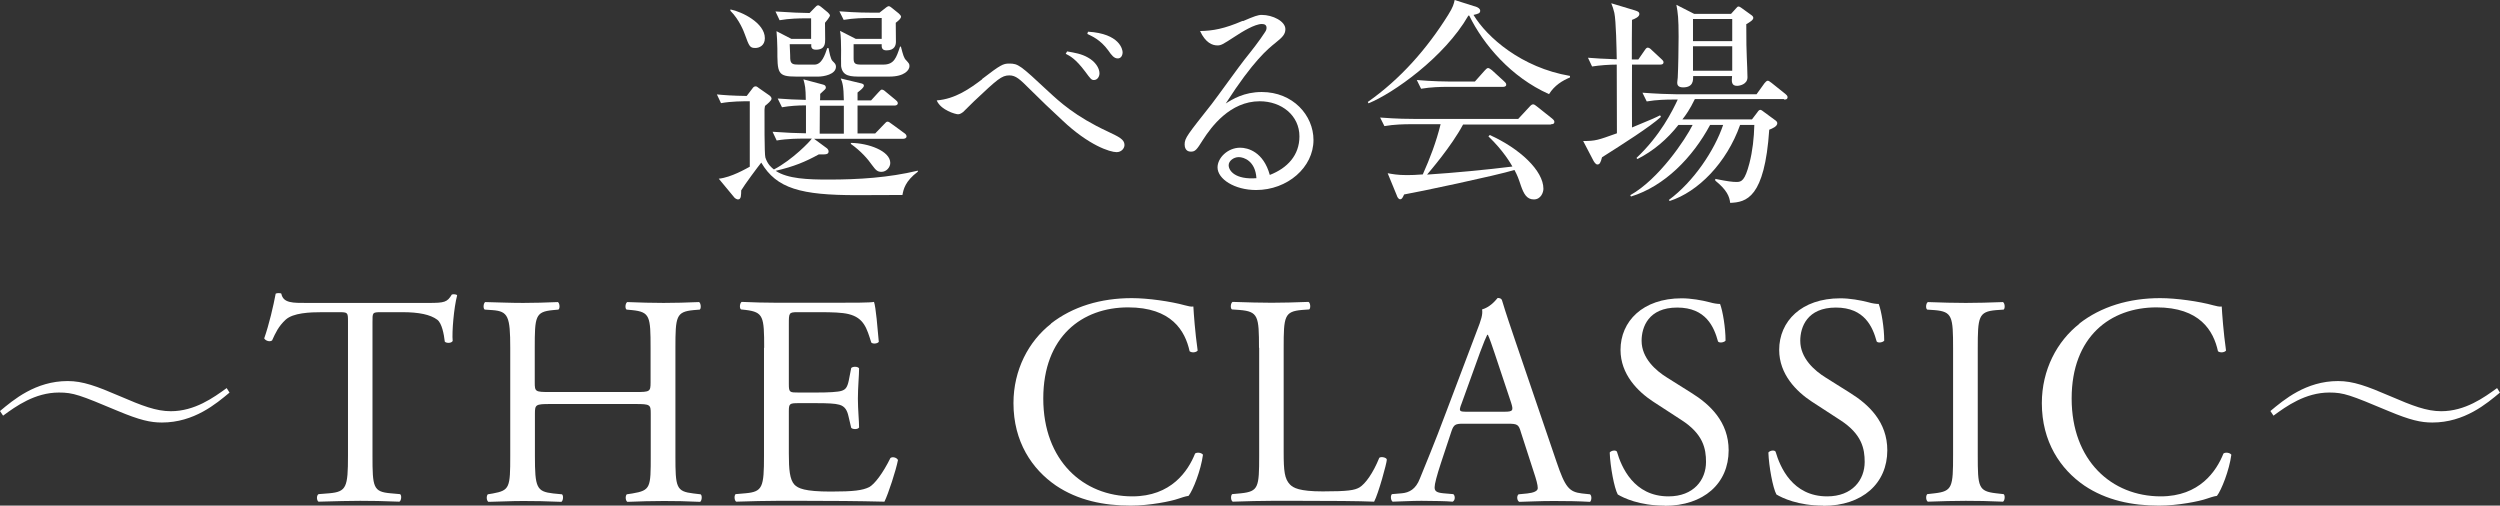 <?xml version="1.0" encoding="UTF-8"?>
<svg id="_レイヤー_2" data-name="レイヤー 2" xmlns="http://www.w3.org/2000/svg" viewBox="0 0 145.91 29.51">
  <rect x="0" y="0" width="145.91" height="29.51" fill="#333333" stroke="none"/>
  <defs>
    <style>
      .cls-1 {
        fill: #fff;
        stroke-width: 0px;
      }
    </style>
  </defs>
  <g id="_レイヤー_1-2" data-name="レイヤー 1">
    <g>
      <path class="cls-1" d="M52.66,11.38c-.83,0-2.39.01-2.67.01-3.23,0-4.67-.38-5.56-1.9-.18.22-.99,1.31-1.17,1.62-.01.27.01.53-.19.53-.04,0-.14-.04-.2-.1l-.92-1.11c.74-.08,1.6-.59,1.81-.7v-3.82c-.42,0-1.06,0-1.68.11l-.24-.51c.38.04.93.08,1.74.09l.33-.43c.05-.08.11-.13.19-.13.04,0,.08.01.19.1l.56.39c.08.05.18.13.18.23,0,.11-.22.29-.38.42-.01.03-.03.19-.03.22,0,.42-.01,2.6.05,2.79.13.41.37.6.5.7,1.09-.57,2.11-1.64,2.21-1.8h-.55c-.17,0-.88,0-1.5.11l-.24-.51c.81.06,1.39.08,1.95.09v-1.63c-.5,0-.93.03-1.4.11l-.25-.51c.61.05.98.06,1.64.08-.01-.73-.04-.83-.14-1.2l1.16.31c.12.03.15.1.15.18,0,.06-.03.09-.33.36,0,.23,0,.25-.01.37h1.39c-.01-.84-.09-1.06-.18-1.27l1.21.29c.1.03.14.06.14.13,0,.11-.18.25-.37.4v.46h.79l.42-.46c.1-.1.15-.17.2-.17.08,0,.14.04.24.13l.57.47c.06.05.13.11.13.19,0,.11-.1.14-.19.14h-2.16v1.63h1.03l.52-.54c.09-.1.14-.15.2-.15s.13.04.24.13l.74.54c.06.04.13.1.13.19,0,.11-.12.14-.19.14h-5.21l.76.56s.09.08.09.17c0,.19-.15.19-.57.18-.78.43-1.45.71-2.52.96.71.47,1.88.51,3.09.51,1.76,0,3.5-.11,5.21-.52v.06c-.75.56-.84,1.04-.9,1.36ZM44.09,2.8c-.32,0-.36-.08-.62-.8-.05-.14-.31-.84-.84-1.37v-.08c.66.13,2.01.78,2.01,1.68,0,.44-.34.57-.55.57ZM47.74,4.47h-1.27c-1.1,0-1.1-.2-1.1-1.63,0-.34-.03-.79-.05-1.02l.87.45h1.15v-1.2h-.34c-.31,0-.94.01-1.5.11l-.24-.51c.89.06,1.58.09,1.99.09l.33-.34c.04-.05.11-.11.17-.11.04,0,.13.05.17.09l.39.32c.05.04.13.14.13.18,0,.08-.24.38-.29.43,0,.14.01.8.01.96,0,.24,0,.61-.54.61-.29,0-.28-.19-.27-.32h-1.26c.03.65.03.73.03.83.01.33.17.36.48.36h.94c.42,0,.61-.57.74-.96h.08c.04.23.12.65.23.75.13.13.2.19.2.33,0,.46-.73.58-1.03.58ZM49.25,6.17h-1.4c0,.74,0,.83-.01,1.63h1.41v-1.63ZM51.91,4.47h-1.66c-.59,0-1.08,0-1.16-.61-.01-.13,0-.78,0-.93,0-.25-.01-.9-.06-1.13l.92.47h1.51v-1.22h-.73c-.29,0-.93.01-1.49.11l-.25-.5c1.01.08,1.73.08,1.95.08h.39l.37-.29s.11-.09.17-.09.13.06.17.09l.41.33c.05.04.14.14.14.19,0,.09-.1.2-.31.36,0,.15.01.92.01,1.1,0,.19-.06.51-.55.51-.29,0-.29-.2-.28-.36h-1.64v.83c0,.31.1.36.46.36h1.27c.64,0,.76-.4.98-1.05h.05c.13.5.18.68.31.8.15.17.19.2.19.34,0,.23-.29.61-1.17.61ZM51.45,10.03c-.25,0-.34-.11-.55-.39-.25-.36-.65-.82-1.24-1.24v-.06c1.02.01,2.3.47,2.3,1.17,0,.25-.22.52-.52.52Z"/>
      <path class="cls-1" d="M57.32,4.61c1.07-.82,1.22-.9,1.58-.9.53,0,.64.09,2.28,1.62.65.6,1.57,1.46,3.46,2.34.65.31.99.46.99.79,0,.2-.18.42-.46.42-.38,0-1.62-.39-3.17-1.86-.65-.6-1.29-1.21-1.91-1.83-.56-.56-.8-.79-1.18-.79-.45,0-.7.23-2.05,1.5-.22.22-.52.52-.65.64-.04.03-.17.13-.29.13-.15,0-1.01-.24-1.25-.81,1.08-.08,1.95-.7,2.65-1.23ZM62.28,3c.45.08.84.14,1.22.36.42.23.67.61.67.92,0,.2-.13.39-.32.39-.15,0-.19-.05-.52-.5-.55-.73-.87-.9-1.13-1.03l.08-.14ZM63.5,1.85c1.87.11,2.02,1.06,2.02,1.2,0,.18-.09.36-.28.36-.22,0-.36-.18-.56-.47-.47-.64-.96-.83-1.22-.96l.04-.13Z"/>
      <path class="cls-1" d="M72.55,1.23c.65-.28.87-.36,1.09-.36.64,0,1.38.37,1.38.83,0,.31-.18.48-.59.81-.42.34-1.27,1.01-2.89,3.53.39-.25,1.07-.67,2.1-.67,1.82,0,3.02,1.36,3.02,2.8,0,1.6-1.52,2.92-3.35,2.92-1.27,0-2.25-.65-2.25-1.32,0-.56.6-1.15,1.32-1.15.45,0,1.36.24,1.73,1.59,1.03-.4,1.73-1.15,1.73-2.25,0-1.22-1.04-2.05-2.32-2.05-1.73,0-2.83,1.5-3.31,2.25-.37.59-.45.69-.71.69-.32,0-.36-.29-.36-.42,0-.38.17-.57,1.58-2.36.32-.41,1.63-2.24,1.92-2.6.41-.51.88-1.11,1.18-1.58.08-.11.1-.19.1-.27,0-.15-.1-.22-.27-.22-.42,0-1.15.45-1.59.74-.71.46-.79.51-1.01.51-.29,0-.69-.15-1.01-.84.74-.01,1.41-.13,2.48-.59ZM72.3,9.17c-.31,0-.59.23-.59.47,0,.33.39.85,1.62.76-.06-1.01-.74-1.23-1.03-1.23Z"/>
      <path class="cls-1" d="M90.4,5.49c-2.2-.98-3.82-2.88-4.65-4.58h-.05c-1.39,2.43-4.41,4.55-5.83,5.12l-.04-.08c1.91-1.34,3.46-3.11,4.69-5.08.29-.46.33-.64.38-.87l1.29.41c.06.03.2.09.2.22,0,.15-.13.18-.39.24.78,1.3,2.8,3.08,5.63,3.56v.09c-.45.19-.9.46-1.22.97ZM90.5,7.27h-5.11c-.69,1.29-1.97,2.76-2.1,2.92,1.57-.1,3.54-.29,4.98-.47-.08-.14-.5-.9-1.4-1.76l.08-.08c1.75.79,3.13,2.08,3.13,3.14,0,.2-.14.62-.56.62s-.59-.34-.75-.79c-.15-.45-.2-.59-.38-.93-1.03.32-5.72,1.31-6.44,1.43-.08.17-.12.28-.23.28-.1,0-.17-.13-.2-.23l-.53-1.29c.28.05.57.11,1.13.11.27,0,.52-.01.92-.04.42-.94.78-1.88,1.04-2.93h-1.79c-.29,0-.93.01-1.49.11l-.25-.5c1.01.08,1.73.08,1.95.08h6.11l.65-.7c.09-.1.15-.15.22-.15s.14.06.23.13l.88.7c.05.04.13.11.13.19,0,.14-.13.14-.19.14ZM87.71,5.07h-3.27c-.32,0-.93.01-1.5.11l-.25-.51c.88.08,1.79.09,1.96.09h1.43l.57-.64c.06-.06.13-.15.2-.15.06,0,.17.08.23.13l.7.64c.06.06.13.11.13.2,0,.11-.11.13-.19.13Z"/>
      <path class="cls-1" d="M96.91,3.77h-1.66c-.01,1.18,0,2.44,0,3.67,1.12-.46,1.36-.57,1.64-.71l.05.09c-.62.57-2.24,1.6-3.44,2.36-.08.32-.14.42-.27.42-.1,0-.19-.15-.23-.22l-.6-1.15c.73,0,.85-.05,1.97-.45,0-1.17-.01-2.9-.01-4.01-.45,0-.99.04-1.44.11l-.24-.51c.47.04.87.06,1.68.09-.01-.59-.04-2.24-.14-2.71-.05-.2-.1-.37-.18-.56l1.36.41c.15.05.28.08.28.22,0,.16-.24.27-.43.34-.01.36-.01,1.97-.01,2.31h.38l.36-.52c.04-.06.11-.17.18-.17.08,0,.17.06.24.14l.56.52c.1.09.13.14.13.19,0,.13-.12.14-.19.14ZM104.11,5.78h-5.19c-.29.6-.53.94-.73,1.19h4.06l.32-.42c.05-.08.11-.14.17-.14.06,0,.15.08.22.13l.64.47c.06.04.13.1.13.18,0,.19-.29.31-.47.38-.27,4-1.34,4.23-2.28,4.27-.04-.37-.19-.75-.87-1.3v-.1c.74.15,1.01.18,1.25.18.29,0,.48-.09.74-1.08.19-.73.27-1.49.29-2.25h-.83c-.79,2.23-2.46,3.91-4.11,4.44l-.05-.06c1.45-1.07,2.67-2.9,3.17-4.38h-.76c-1.02,1.9-2.66,3.58-4.62,4.18l-.04-.08c1.67-.93,3.23-3.27,3.64-4.1h-.83c-.65.83-1.46,1.52-2.39,1.99l-.06-.06c1.4-1.32,2.1-2.75,2.41-3.41h-.31c-.32,0-.93.01-1.5.11l-.25-.51c.8.06,1.59.09,1.96.09h4.7l.46-.64c.05-.06.13-.15.19-.15s.11.04.23.13l.8.64c.06.05.13.11.13.19,0,.13-.11.14-.19.14ZM101.92,1.4c0,1.08.01,1.52.03,1.96.01.18.04.98.04,1.15,0,.42-.47.5-.61.5-.33,0-.32-.25-.29-.57h-2.27c0,.25.01.66-.59.66-.34,0-.34-.2-.34-.29,0-.06.03-.24.03-.28.03-.57.05-1.81.05-2.39,0-1.07-.04-1.39-.13-1.86l1.04.53h2.15l.29-.32c.06-.08.1-.11.15-.11s.1.04.18.09l.54.39c.06.04.14.1.14.18,0,.13-.2.25-.41.37ZM101.1,1.11h-2.29v1.29h2.29v-1.29ZM101.1,2.7h-2.29v1.43h2.29v-1.43Z"/>
      <path class="cls-1" d="M13.4,22.91c-.78.65-2.07,1.75-3.95,1.75-.67,0-1.29-.14-2.56-.67-2.24-.94-2.61-1.08-3.45-1.08-1.4,0-2.51.8-3.26,1.35l-.18-.27c.78-.65,2.07-1.75,3.95-1.75.88,0,1.67.29,3.04.88,1.3.56,2.12.88,2.98.88,1.4,0,2.5-.8,3.26-1.35l.17.27Z"/>
      <path class="cls-1" d="M21.74,26.6c0,1.84.04,2.1,1.05,2.19l.56.05c.11.07.07.39-.04.44-1-.04-1.59-.05-2.29-.05s-1.31.02-2.43.05c-.1-.05-.14-.35,0-.44l.63-.05c1-.09,1.09-.35,1.09-2.19v-7.82c0-.54,0-.56-.53-.56h-.96c-.75,0-1.71.04-2.15.44-.42.39-.59.77-.79,1.21-.14.1-.38.02-.46-.12.28-.79.54-1.91.67-2.61.05-.04.28-.05.33,0,.11.56.68.54,1.49.54h7.09c.95,0,1.1-.04,1.37-.49.09-.03.28-.02.31.05-.19.72-.31,2.14-.26,2.66-.07.14-.37.14-.46.04-.05-.44-.17-1.08-.44-1.28-.4-.3-1.07-.44-2.03-.44h-1.24c-.53,0-.51.02-.51.6v7.79Z"/>
      <path class="cls-1" d="M32.1,23.58c-.84,0-.88.04-.88.56v2.47c0,1.84.09,2.08,1.07,2.19l.51.05c.1.07.07.39-.04.44-.95-.04-1.54-.05-2.22-.05-.75,0-1.35.04-2.03.05-.11-.05-.14-.33-.04-.44l.3-.05c.98-.18,1.01-.35,1.01-2.19v-6.3c0-1.84-.12-2.14-1.03-2.21l-.46-.03c-.11-.07-.07-.39.03-.44.86.02,1.45.05,2.21.05.68,0,1.28-.02,2.03-.05.1.05.14.37.03.44l-.33.03c-1.02.1-1.05.37-1.05,2.21v2.01c0,.54.03.56.88.56h5c.84,0,.88-.02.88-.56v-2.01c0-1.84-.03-2.1-1.07-2.21l-.33-.03c-.11-.07-.07-.39.04-.44.8.03,1.4.05,2.12.05s1.28-.02,2.07-.05c.1.05.14.37.04.44l-.37.03c-1.01.1-1.05.37-1.05,2.21v6.3c0,1.84.04,2.07,1.05,2.19l.42.05c.11.07.07.39-.03.44-.84-.04-1.44-.05-2.12-.05-.72,0-1.35.02-2.12.05-.11-.05-.14-.33-.04-.44l.33-.05c1.07-.18,1.07-.35,1.07-2.19v-2.47c0-.52-.03-.56-.88-.56h-5Z"/>
      <path class="cls-1" d="M44.6,20.3c0-1.82-.04-2.08-1.07-2.21l-.28-.03c-.11-.07-.07-.39.04-.44.75.03,1.35.05,2.07.05h3.29c1.12,0,2.15,0,2.36-.05.11.3.21,1.56.28,2.33-.07.11-.35.14-.44.04-.26-.82-.42-1.44-1.33-1.66-.37-.09-.93-.11-1.7-.11h-1.26c-.52,0-.52.04-.52.7v3.5c0,.49.05.49.58.49h1.01c.74,0,1.28-.03,1.49-.1.21-.07.33-.17.42-.61l.14-.72c.09-.1.39-.1.46.02,0,.42-.07,1.1-.07,1.77,0,.63.07,1.3.07,1.68-.07.12-.37.12-.46.02l-.16-.68c-.07-.31-.19-.58-.54-.67-.24-.07-.67-.09-1.35-.09h-1.01c-.53,0-.58.02-.58.47v2.47c0,.93.05,1.52.33,1.82.21.21.58.4,2.12.4,1.35,0,1.85-.07,2.24-.26.31-.17.79-.79,1.24-1.7.12-.09.37-.03.44.12-.12.61-.56,1.96-.79,2.43-1.58-.04-3.13-.05-4.69-.05h-1.58c-.75,0-1.35.02-2.38.05-.1-.05-.14-.33-.04-.44l.58-.05c1-.09,1.08-.35,1.08-2.19v-6.3Z"/>
      <path class="cls-1" d="M61.33,18.89c1.28-1,2.91-1.49,4.73-1.49.94,0,2.27.19,3.1.42.21.05.33.09.49.07.02.4.1,1.51.25,2.57-.09.12-.35.14-.47.04-.26-1.19-1.05-2.56-3.59-2.56-2.68,0-4.95,1.7-4.95,5.32s2.33,5.71,5.2,5.71c2.26,0,3.25-1.47,3.66-2.5.12-.09.38-.05.46.07-.12.91-.58,2.07-.84,2.4-.21.03-.42.11-.61.17-.39.14-1.65.4-2.77.4-1.58,0-3.08-.31-4.36-1.17-1.4-.96-2.48-2.56-2.48-4.81,0-1.94.88-3.61,2.2-4.64Z"/>
      <path class="cls-1" d="M73.48,20.3c0-1.84-.04-2.12-1.14-2.21l-.44-.03c-.11-.07-.07-.39.04-.44.98.03,1.58.05,2.28.05s1.28-.02,2.15-.05c.11.05.14.37.04.44l-.42.03c-1.03.09-1.07.37-1.07,2.21v6.09c0,1.1.05,1.56.37,1.89.19.19.53.4,1.91.4,1.49,0,1.86-.07,2.14-.23.35-.21.8-.84,1.16-1.73.1-.09.44-.02.44.11,0,.19-.49,1.98-.74,2.45-.89-.04-2.56-.05-4.36-.05h-1.61c-.74,0-1.29.02-2.28.05-.11-.05-.14-.33-.04-.44l.53-.05c1.01-.11,1.05-.35,1.05-2.19v-6.3Z"/>
      <path class="cls-1" d="M88.75,25.17c-.12-.38-.19-.44-.72-.44h-2.64c-.44,0-.54.05-.67.42l-.61,1.84c-.26.79-.38,1.26-.38,1.45,0,.21.09.31.51.35l.58.05c.12.09.12.37-.04.44-.46-.04-1-.04-1.82-.05-.58,0-1.21.04-1.68.05-.11-.07-.14-.35-.04-.44l.58-.05c.42-.04.81-.23,1.05-.86.32-.81.81-1.94,1.54-3.9l1.79-4.73c.25-.63.35-.96.3-1.24.42-.12.72-.44.91-.67.11,0,.23.03.26.16.23.77.51,1.58.77,2.35l2.4,7.04c.51,1.51.74,1.77,1.49,1.86l.47.05c.12.09.09.37,0,.44-.72-.04-1.33-.05-2.12-.05-.84,0-1.51.04-2.01.05-.14-.07-.16-.35-.04-.44l.51-.05c.37-.04.61-.14.61-.31,0-.19-.09-.51-.23-.93l-.77-2.38ZM85.28,23.61c-.14.4-.12.42.37.42h2.15c.51,0,.54-.07.39-.54l-.95-2.85c-.14-.42-.3-.89-.4-1.1h-.04c-.05.09-.23.51-.42,1.03l-1.1,3.05Z"/>
      <path class="cls-1" d="M97.15,29.51c-1.47,0-2.4-.45-2.73-.65-.21-.38-.44-1.63-.47-2.45.09-.12.35-.16.42-.05.26.89.98,2.61,3.01,2.61,1.47,0,2.19-.96,2.19-2.01,0-.77-.16-1.63-1.44-2.45l-1.66-1.08c-.88-.58-1.89-1.58-1.89-3.01,0-1.66,1.29-3.01,3.57-3.01.54,0,1.17.11,1.63.23.23.07.47.1.61.1.16.42.32,1.4.32,2.14-.07.1-.35.16-.44.05-.23-.84-.7-1.98-2.38-1.98s-2.08,1.14-2.08,1.94c0,1.02.84,1.75,1.49,2.15l1.4.88c1.1.68,2.19,1.7,2.19,3.36,0,1.93-1.45,3.24-3.73,3.24Z"/>
      <path class="cls-1" d="M106.41,29.51c-1.47,0-2.4-.45-2.73-.65-.21-.38-.44-1.63-.47-2.45.09-.12.35-.16.42-.05.26.89.98,2.61,3.01,2.61,1.47,0,2.19-.96,2.19-2.01,0-.77-.16-1.63-1.44-2.45l-1.66-1.08c-.88-.58-1.89-1.58-1.89-3.01,0-1.66,1.29-3.01,3.57-3.01.54,0,1.17.11,1.63.23.23.07.47.1.61.1.16.42.32,1.4.32,2.14-.07.1-.35.16-.44.05-.23-.84-.7-1.98-2.38-1.98s-2.08,1.14-2.08,1.94c0,1.02.84,1.75,1.49,2.15l1.4.88c1.1.68,2.19,1.7,2.19,3.36,0,1.93-1.45,3.24-3.73,3.24Z"/>
      <path class="cls-1" d="M113.99,20.34c0-1.86-.04-2.15-1.07-2.24l-.44-.03c-.11-.07-.07-.39.04-.44.88.03,1.47.05,2.21.05s1.29-.02,2.17-.05c.11.05.14.37.04.44l-.44.03c-1.03.09-1.07.39-1.07,2.24v6.23c0,1.85.03,2.1,1.07,2.22l.44.05c.1.07.07.39-.04.44-.88-.04-1.47-.05-2.17-.05-.74,0-1.33.02-2.21.05-.11-.05-.14-.33-.04-.44l.44-.05c1.03-.12,1.07-.37,1.07-2.22v-6.23Z"/>
      <path class="cls-1" d="M121.35,18.89c1.28-1,2.91-1.49,4.73-1.49.94,0,2.27.19,3.1.42.21.05.33.09.49.07.02.4.1,1.51.25,2.57-.09.12-.35.14-.47.04-.26-1.19-1.05-2.56-3.59-2.56-2.68,0-4.95,1.7-4.95,5.32s2.33,5.71,5.2,5.71c2.26,0,3.25-1.47,3.66-2.5.12-.09.38-.05.46.07-.12.91-.58,2.07-.84,2.4-.21.03-.42.11-.61.17-.39.14-1.65.4-2.77.4-1.58,0-3.08-.31-4.36-1.17-1.4-.96-2.48-2.56-2.48-4.81,0-1.94.88-3.61,2.2-4.64Z"/>
      <path class="cls-1" d="M145.91,22.91c-.78.65-2.07,1.75-3.95,1.75-.67,0-1.29-.14-2.56-.67-2.24-.94-2.61-1.08-3.45-1.08-1.4,0-2.51.8-3.26,1.35l-.18-.27c.78-.65,2.07-1.75,3.95-1.75.88,0,1.67.29,3.04.88,1.3.56,2.12.88,2.98.88,1.4,0,2.5-.8,3.26-1.35l.17.27Z"/>
    </g>
  </g>
</svg>